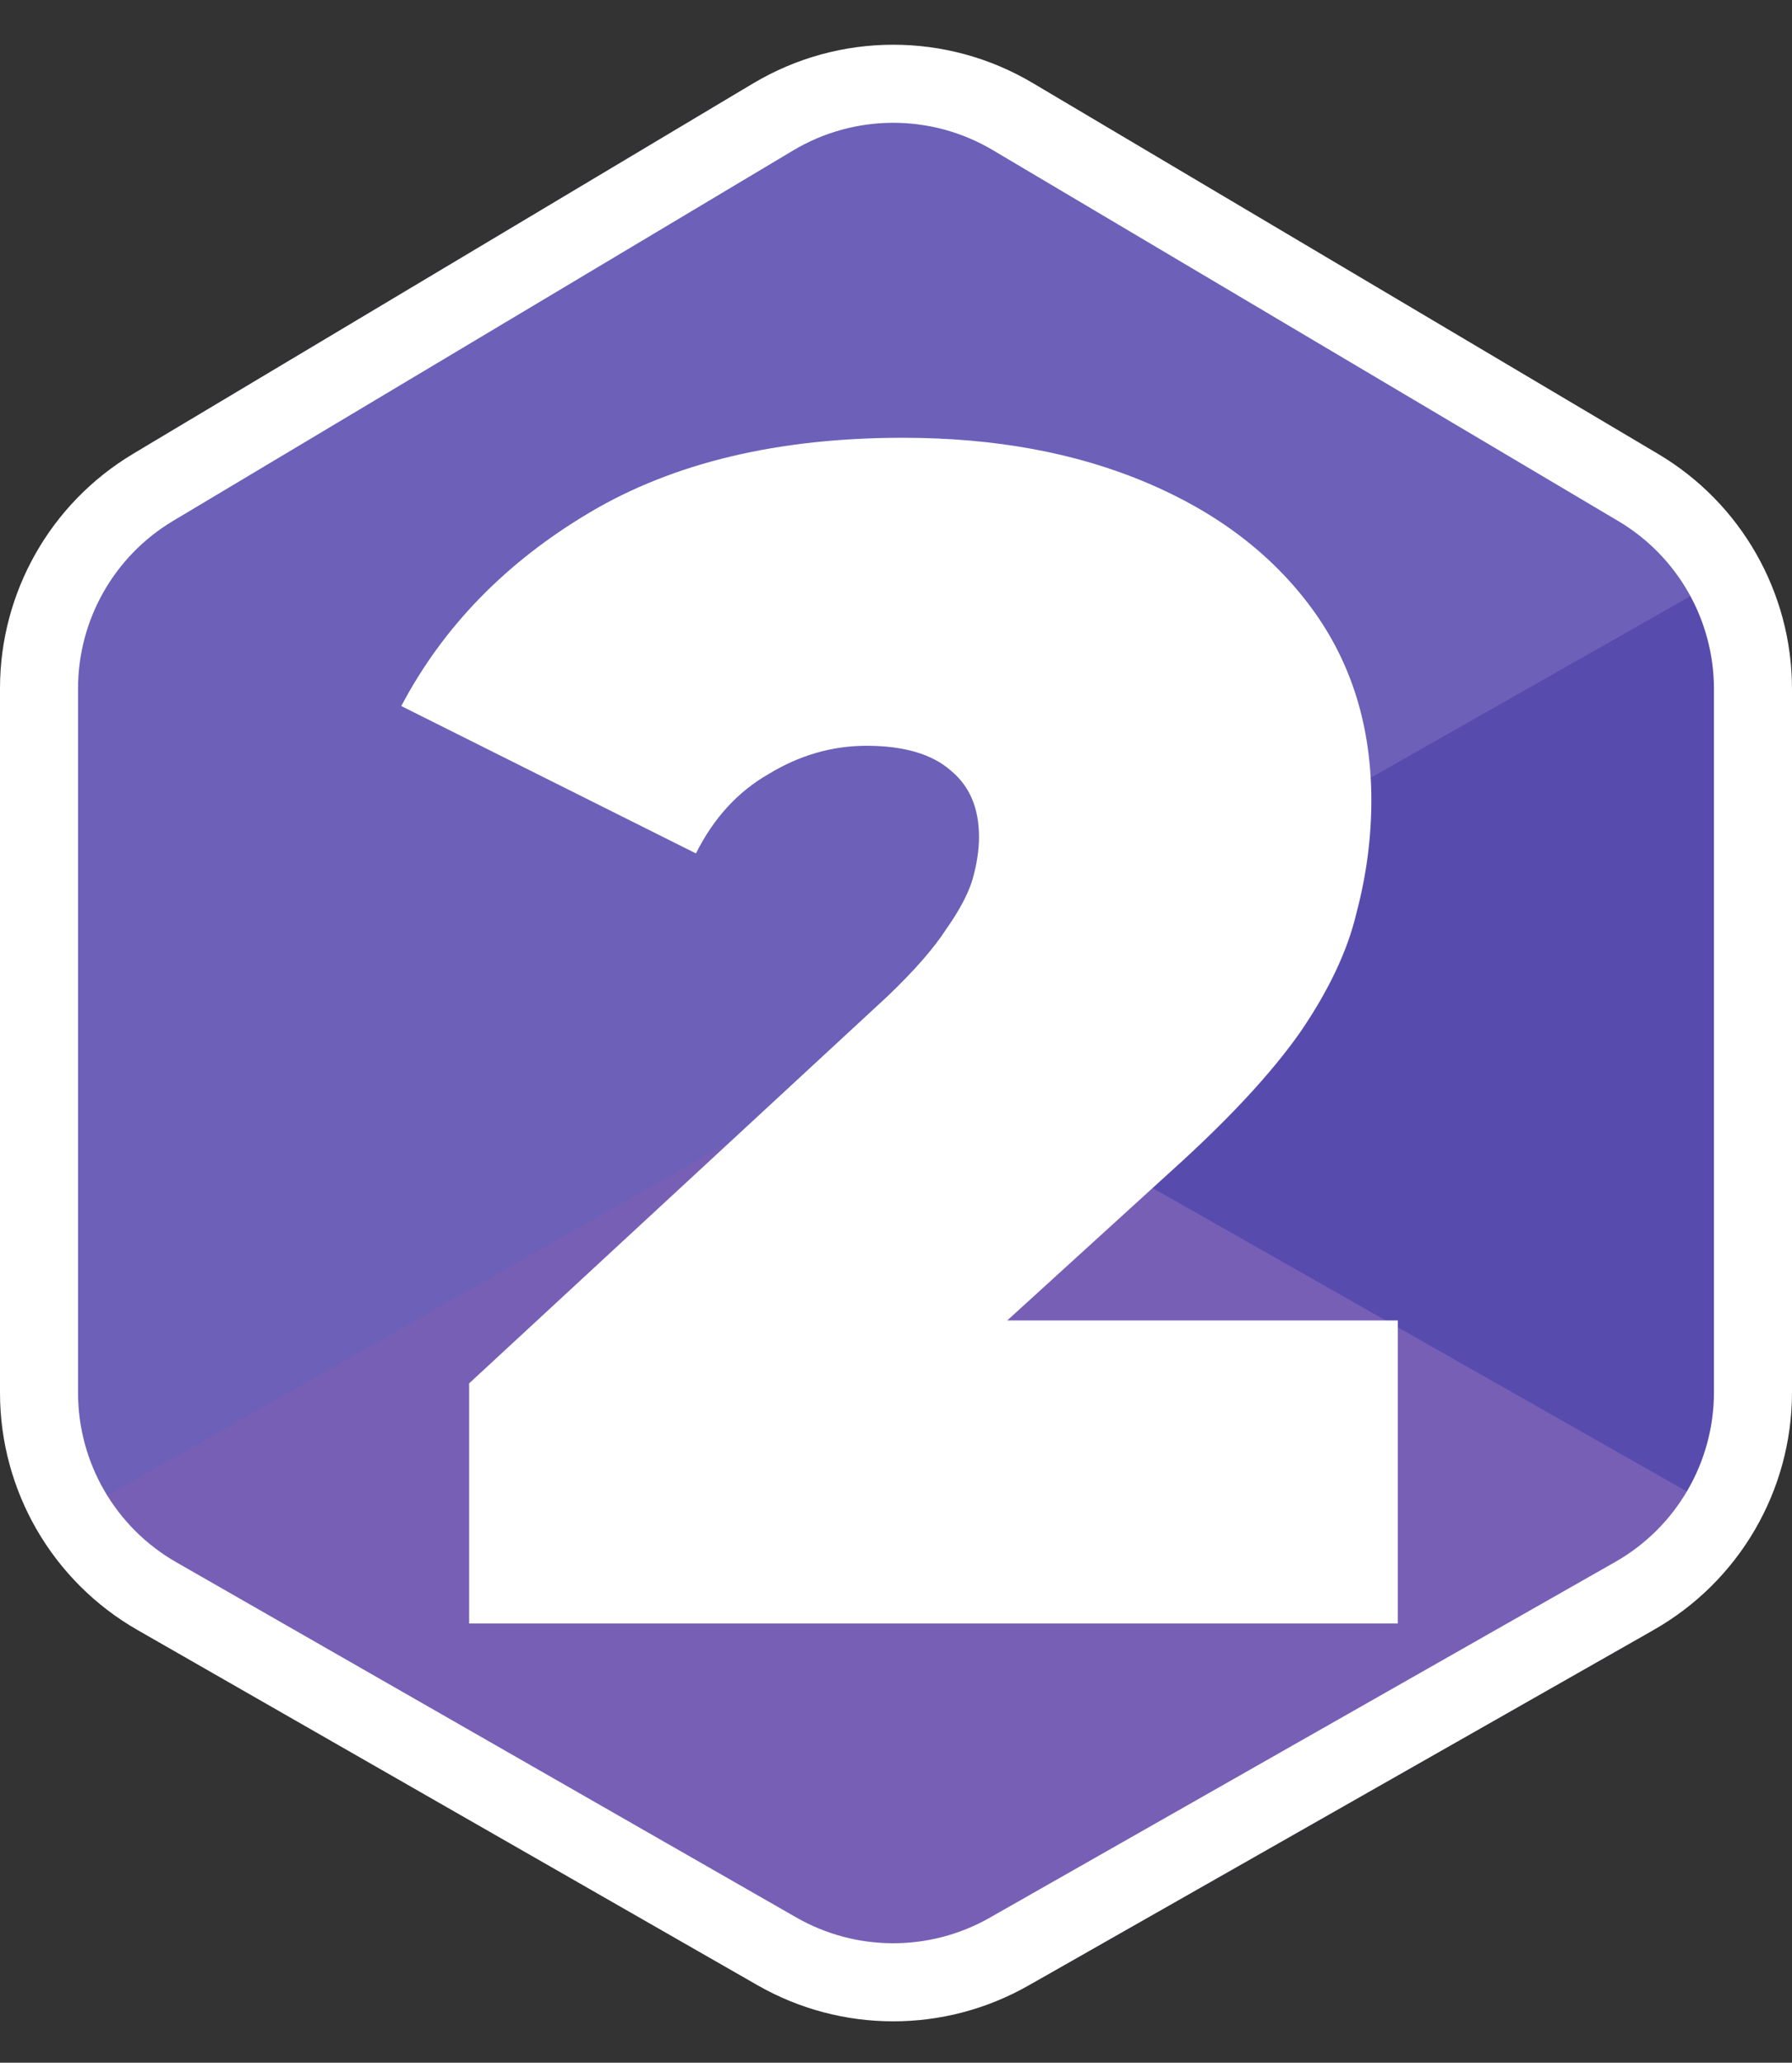 <?xml version="1.0" encoding="UTF-8"?> <svg xmlns="http://www.w3.org/2000/svg" width="551" height="634" viewBox="0 0 551 634" fill="none"><rect x="0" y="0" width="551" height="634" fill="#333333" stroke="none"/> <path d="M23 463.733L530.5 175.57L547.417 424.147C549.608 456.333 533.173 486.929 505.129 502.873L319.881 608.198C292.092 623.998 257.743 622.655 231.272 604.734L23 463.733Z" fill="#775FB6"></path> <path d="M125.423 235.145C69.437 203.356 68.555 126.99 123.83 93.981L231.589 29.628C258.034 13.835 291.001 13.782 317.496 29.491L505.84 140.526C531.357 155.654 547.002 183.118 547.002 212.782L548.002 424.5L534.502 467.424L125.423 235.145Z" fill="#574CAE"></path> <path d="M4.053 215.872C1.569 184.055 17.33 153.58 44.729 137.217L228.171 27.667C256.395 10.812 291.857 11.97 318.922 30.63L530.998 176.854L23.498 465.017L4.053 215.872Z" fill="#6C60B9"></path> <path d="M12 211.604C12 186.26 25.325 162.783 47.084 149.789L237.74 35.93C260.407 22.394 288.665 22.349 311.375 35.813L503.719 149.848C525.59 162.815 539 186.356 539 211.782V427.924C539 453.818 525.096 477.717 502.587 490.515L310.238 599.877C288.102 612.462 260.965 612.42 238.869 599.765L48.218 490.579C25.818 477.751 12 453.913 12 428.1V211.604Z" stroke="white" stroke-width="24"></path> <path d="M144.252 499V425.195L273.029 306.089C281.173 298.284 287.111 291.498 290.844 285.729C294.916 279.96 297.631 274.87 298.988 270.459C300.345 265.708 301.024 261.297 301.024 257.225C301.024 248.402 298.14 241.616 292.371 236.865C286.602 231.775 277.949 229.23 266.412 229.23C255.893 229.23 245.882 232.114 236.381 237.883C226.88 243.312 219.414 251.456 213.985 262.315L123.383 217.014C136.278 192.582 155.62 172.731 181.409 157.461C207.198 142.191 239.265 134.556 277.61 134.556C305.775 134.556 330.716 139.137 352.433 148.299C374.15 157.461 391.117 170.356 403.333 186.983C415.549 203.61 421.657 223.292 421.657 246.027C421.657 257.564 420.13 269.102 417.076 280.639C414.361 292.176 408.593 304.392 399.77 317.287C390.947 329.842 377.883 343.925 360.577 359.534L263.867 447.591L245.034 405.853H429.801V499H144.252Z" fill="white"></path> </svg> 